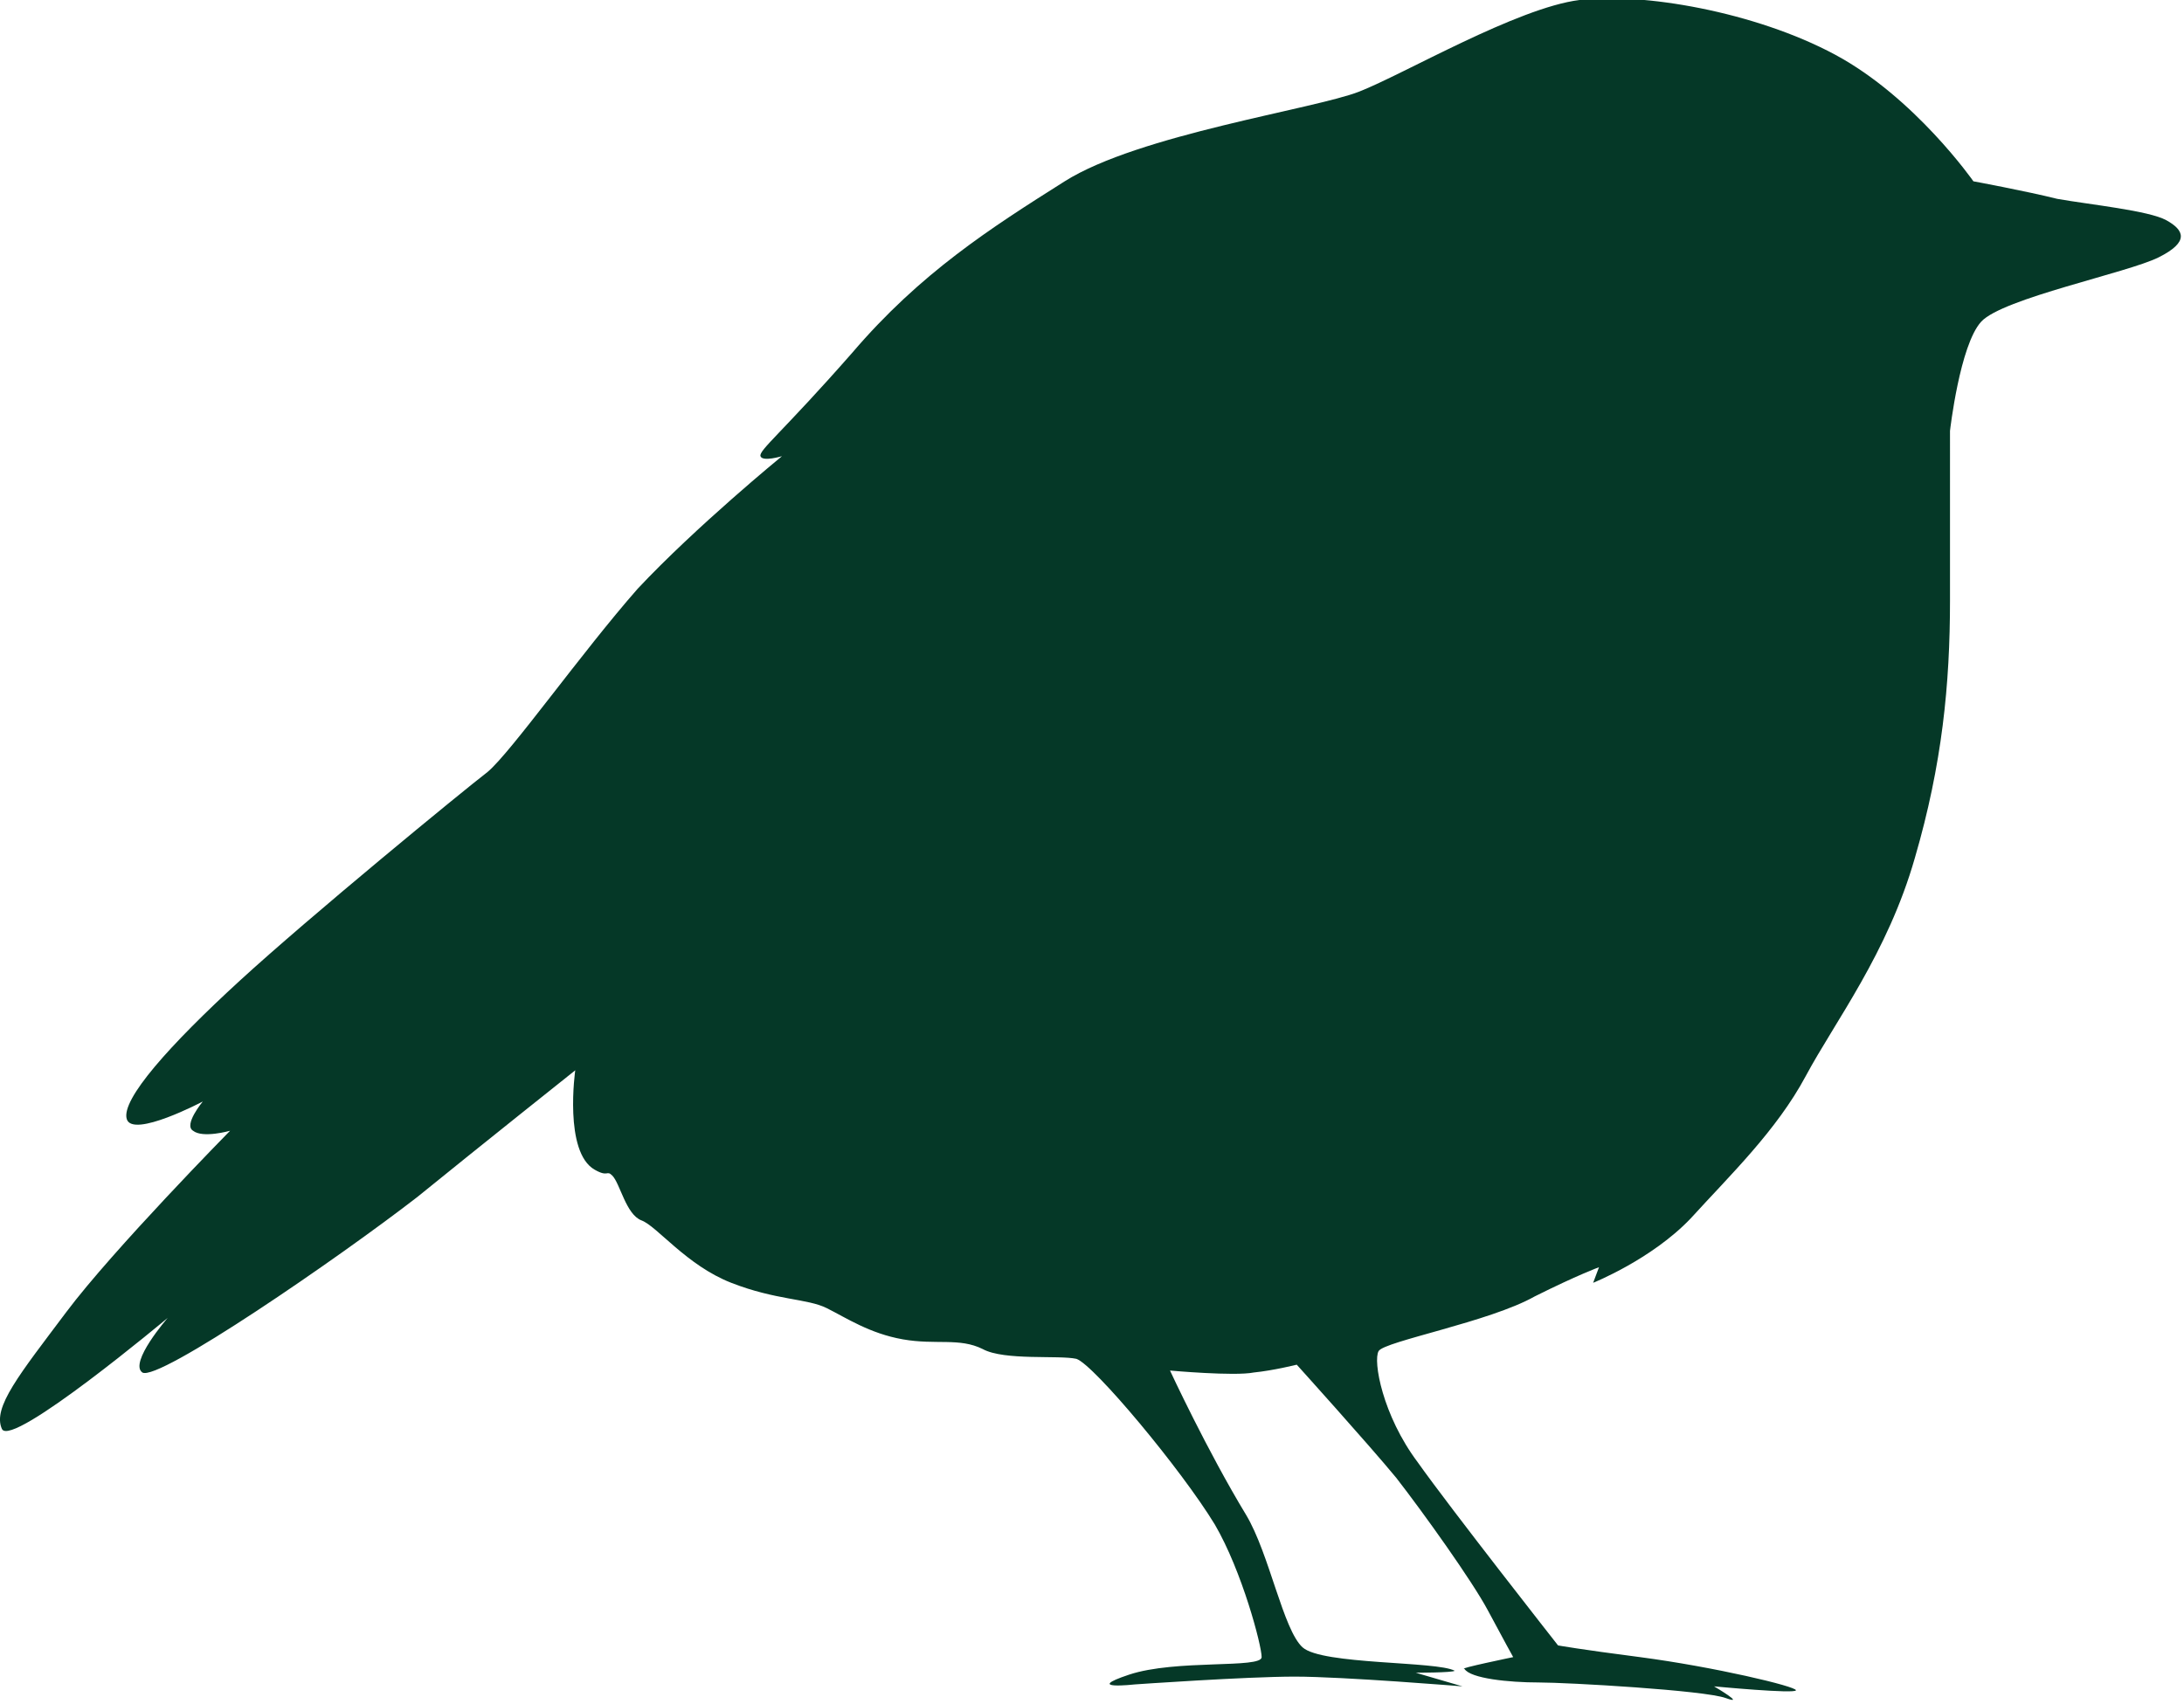 <?xml version="1.0" encoding="UTF-8"?> <!-- Generator: Adobe Illustrator 24.2.0, SVG Export Plug-In . SVG Version: 6.00 Build 0) --> <svg xmlns="http://www.w3.org/2000/svg" xmlns:xlink="http://www.w3.org/1999/xlink" version="1.1" id="Layer_1" x="0px" y="0px" viewBox="0 0 112 87.4" style="enable-background:new 0 0 112 87.4;" xml:space="preserve"> <style type="text/css"> .st0{fill:#053827;} </style> <path class="st0" d="M100,22.1c0,0,0.5-4.4,1.6-5.6s7.5-2.5,9.1-3.3c1.6-0.8,1.3-1.4,0.4-1.9c-0.9-0.5-3.9-0.8-5.6-1.1 c-1.6-0.4-4.3-0.9-4.3-0.9s-3-4.3-7.1-6.5c-4.1-2.2-9.9-3.2-13.1-2.8c-3.2,0.4-9,3.8-11.3,4.7S58.4,6.9,54.6,9.3s-7.4,4.7-10.9,8.8 c-3.6,4.1-4.8,5-4.7,5.3c0.1,0.3,1.1,0,1.1,0s-4.4,3.6-7.4,6.8c-2.9,3.3-6.5,8.4-7.7,9.4c-1.3,1-9.1,7.4-12.7,10.7 c-3.6,3.3-6.1,6.1-5.8,7.1c0.3,1,3.9-0.9,3.9-0.9S9.4,57.7,9.9,58c0.5,0.4,1.9,0,1.9,0s-6,6.1-8.4,9.3c-2.4,3.2-3.8,4.9-3.3,6 c0.5,1,8.5-5.7,8.5-5.7s-2,2.3-1.3,2.8c0.8,0.5,10.1-5.9,14.1-9c3.2-2.6,8.1-6.5,8.1-6.5s-0.6,4.2,1,5.1c0.7,0.4,0.6,0,0.9,0.3 c0.4,0.4,0.7,2,1.5,2.3c0.8,0.3,2.3,2.3,4.6,3.2c2.3,0.9,3.9,0.8,4.9,1.3c1,0.5,2.2,1.3,3.9,1.6s2.9-0.1,4.1,0.5 c1.1,0.6,3.9,0.3,4.8,0.5c0.9,0.3,5.4,5.7,7.1,8.5c1.4,2.4,2.4,6.2,2.4,6.8c0,0.6-4.4,0.1-6.8,0.9c-2.4,0.8,0.3,0.5,0.3,0.5 s5.7-0.4,8.2-0.4c2.5,0,8.6,0.5,8.6,0.5l-2.4-0.7c0,0,1.9,0,2-0.1c-0.9-0.5-6.8-0.3-7.8-1.2c-1-0.9-1.7-4.8-2.9-6.8 c-2-3.3-3.9-7.4-3.9-7.4s3.3,0.3,4.3,0.1c1-0.1,2.2-0.4,2.2-0.4s3.7,4.1,5.1,5.8c1.4,1.8,3.9,5.3,4.7,6.8s1.3,2.4,1.3,2.4 s-2.9,0.6-2.5,0.6c0.3,0.5,2.3,0.7,3.8,0.7c1.5,0,8.5,0.4,9.6,0.8c1.1,0.4-0.6-0.6-0.6-0.6s4.2,0.4,4.2,0.2c0-0.2-4.2-1.2-8-1.7 c-3.1-0.4-4.2-0.6-4.2-0.6s-5.5-7-7.2-9.4c-1.8-2.4-2.3-5.2-2-5.7c0.3-0.5,5.7-1.5,8-2.8C80.9,65.4,82,65,82,65l-0.3,0.8 c0,0,3-1.2,5-3.3c2-2.2,4.4-4.5,5.9-7.3c1.5-2.8,4.2-6.3,5.6-11.2c1.4-4.8,1.8-8.9,1.8-13.2C100,26.5,100,22.1,100,22.1z"></path> </svg> 